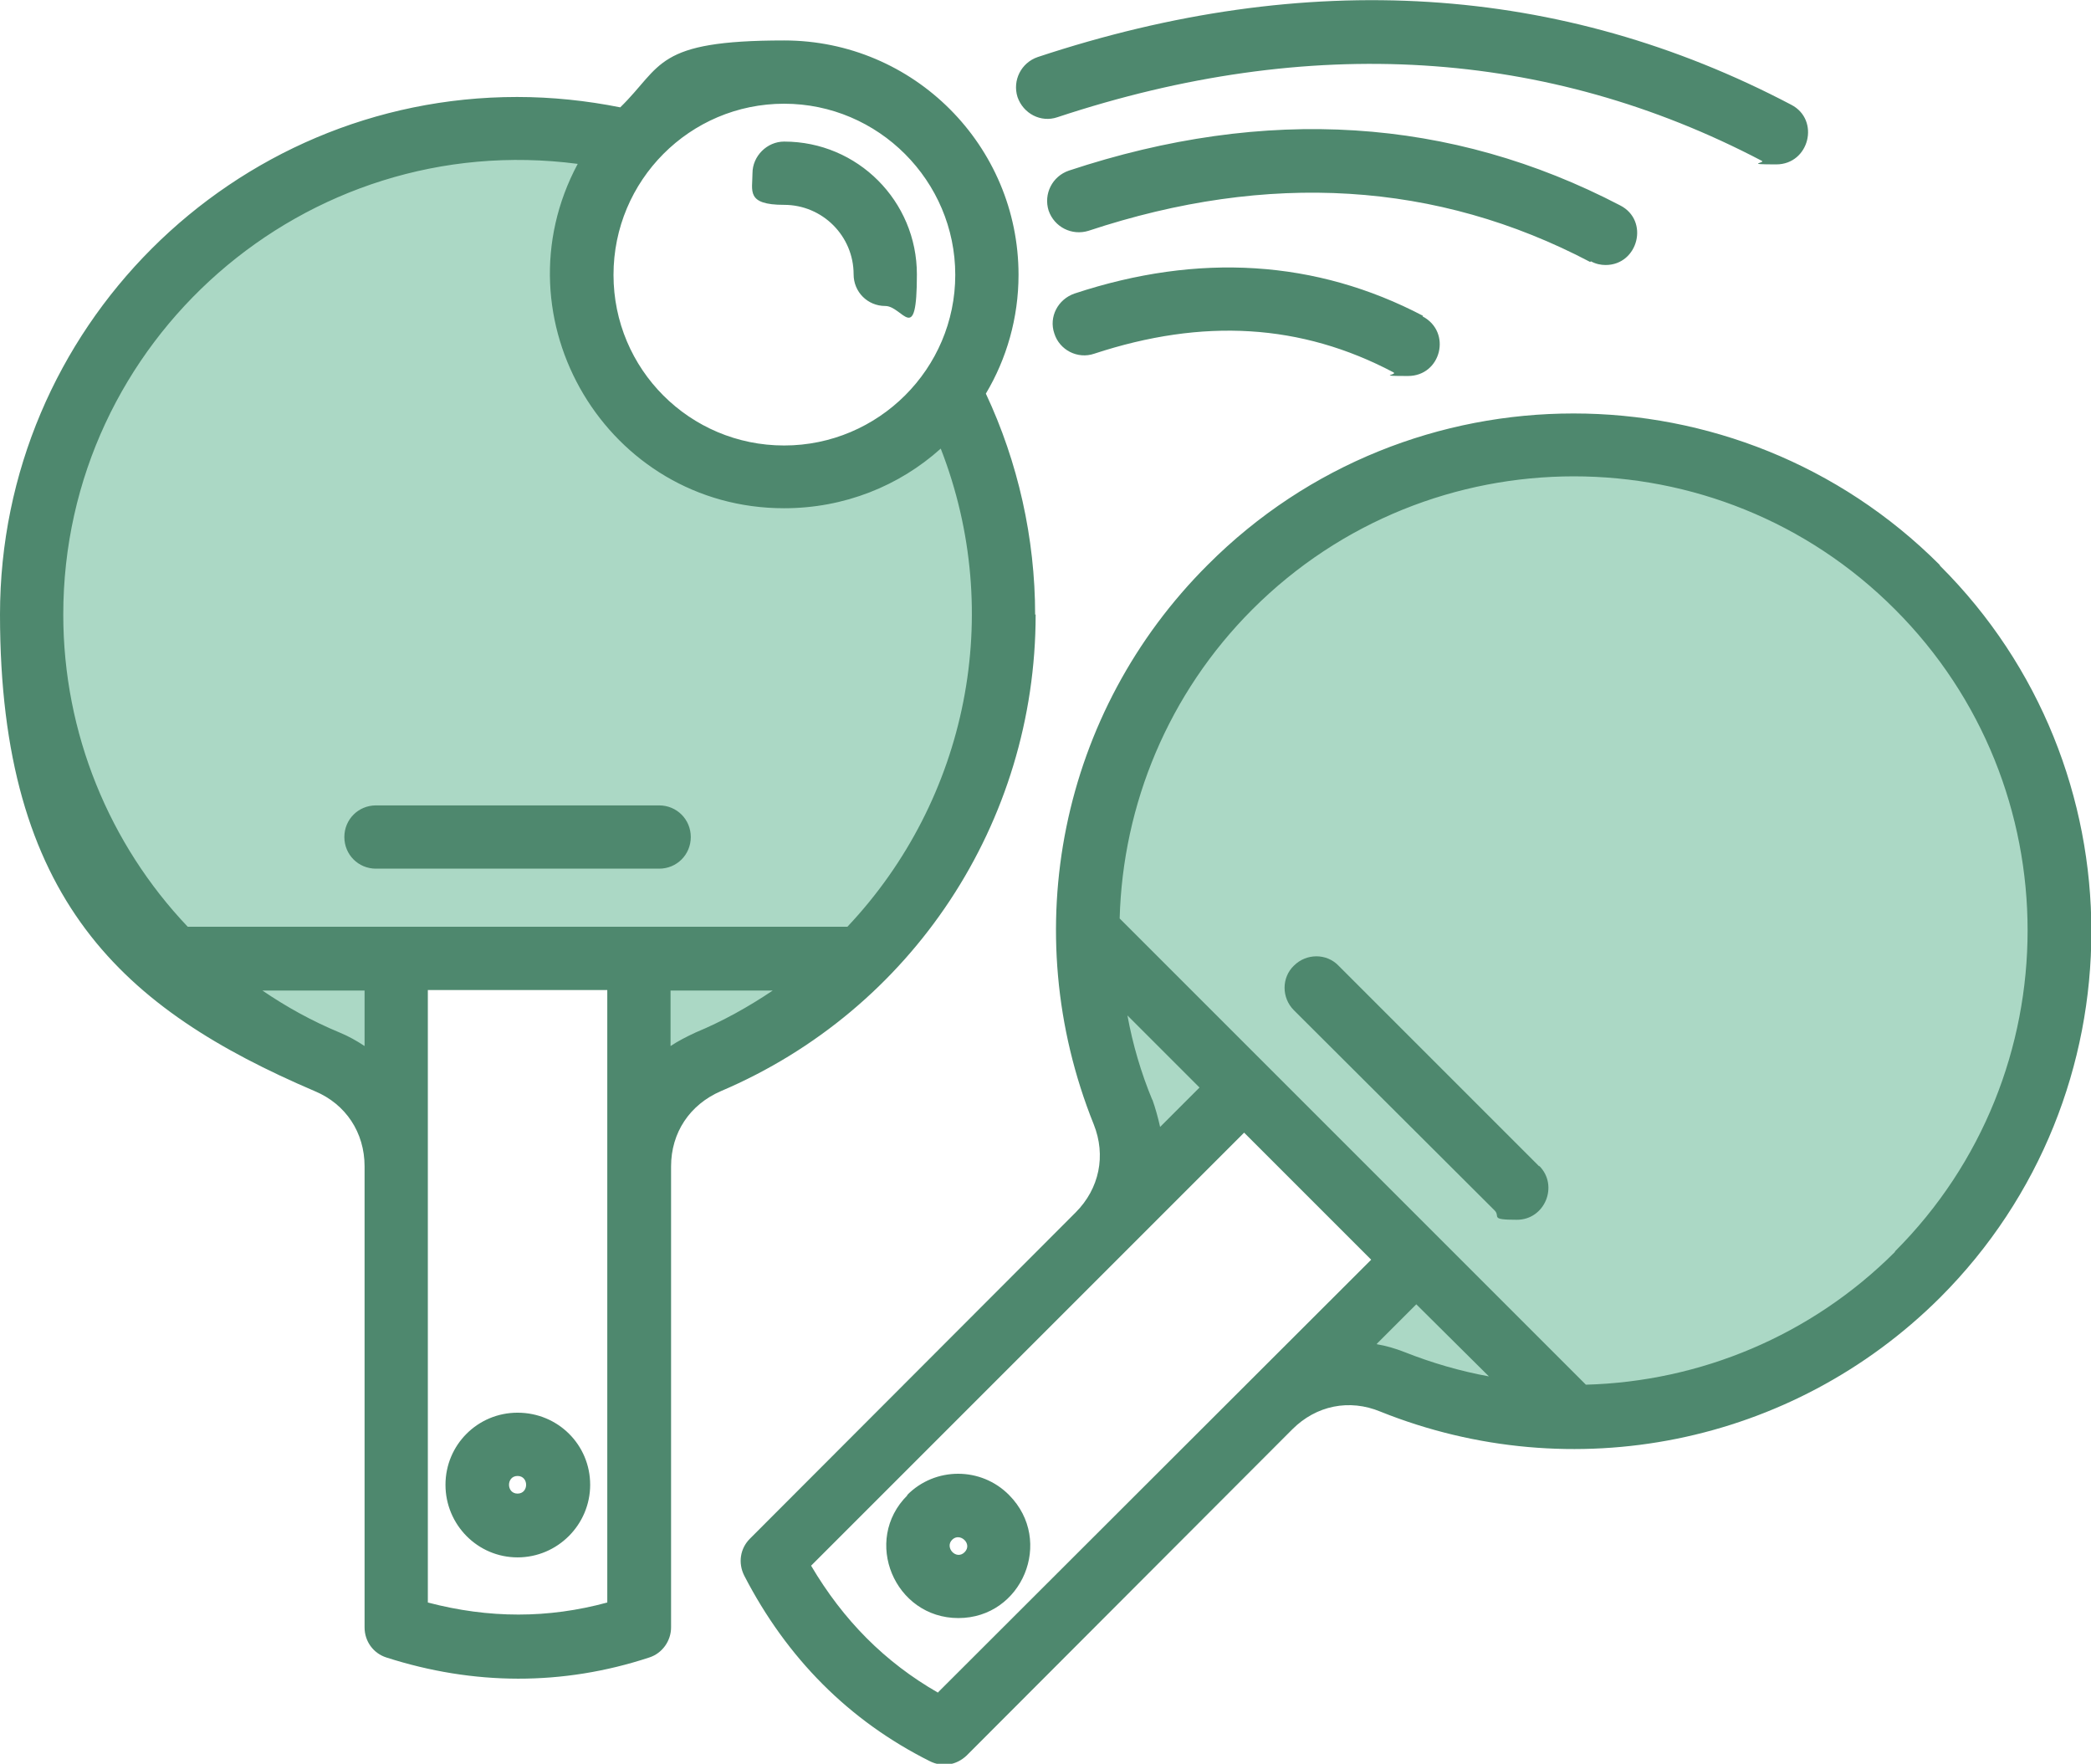 <?xml version="1.0" encoding="UTF-8"?>
<svg id="uuid-0bd293df-ab67-4771-a53e-c4bf09786ef1" data-name="Layer 2" xmlns="http://www.w3.org/2000/svg" viewBox="0 0 403.2 340.1">
  <g id="uuid-907cf000-7b3c-46dc-8caa-2ba0c8cb2ec3" data-name="Layer 1">
    <g>
      <path d="M45.3,189.3h26.6v15.4l-2.5-1.7c-1.5-1-3-1.8-4.5-2.5-5.3-2.2-10.4-5-15.2-8.2l-4.4-3h0ZM127.7,189.3h26.6l-4.4,3c-4.8,3.2-9.8,6-15.1,8.2-1.6.7-3.1,1.6-4.6,2.5l-2.5,1.7v-15.4h0ZM214.9,191l18.8,18.8-10.9,10.9-.6-3c-.3-1.7-.8-3.4-1.5-5-2.2-5.3-3.8-10.9-4.9-16.6l-1-5.2h0ZM273.1,249.2l18.8,18.8-5.2-1c-5.7-1.1-11.2-2.7-16.6-4.8-1.6-.6-3.3-1.1-5-1.5l-2.9-.6,10.8-10.9h0ZM214.3,177v.7s90.9,90.9,90.9,90.9h.7c22.8-.6,44.5-10,60.7-26.1,34.8-34.8,34.8-91.3,0-126.1-34.8-34.8-91.4-34.8-126.2,0-16.2,16.2-25.5,37.9-26.1,60.7h0ZM256.9,187.3l38.7,38.7c2.8,2.8.8,7.6-3.2,7.6s-2.3-.4-3.1-1.3l-38.7-38.6c-1.7-1.7-1.8-4.6,0-6.3,1.8-1.7,4.6-1.8,6.4,0h0ZM164.1,180.3H35.5l-.5-.5c-15.7-16.6-24.4-38.5-24.4-61.4s10.9-49.9,30.2-66.9c9.4-8.3,20.4-14.5,32.3-18.3,12.5-3.9,25.6-5,38.5-3.3l2.3.3-1.1,2.1c-7.2,13.4-6.9,29.2.8,42.3,7.9,13.5,21.9,21.7,37.6,21.7s21-4,29.1-11.1l1.7-1.6.9,2.2c6.4,16.5,7.9,34.5,4,51.8-3.5,15.8-11.2,30.4-22.3,42.1l-.5.5h0ZM68,161.4c0,2.5,2,4.5,4.5,4.5h54.6c2.5,0,4.5-2,4.5-4.5s-2-4.5-4.5-4.5h-54.6c-2.5,0-4.5,2-4.5,4.5Z" fill="#abd8c5" fill-rule="evenodd"/>
      <path d="M145.1,33.4c0-3.3,2.8-6.1,6.1-6.1,14.2,0,25.6,11.5,25.6,25.6s-2.7,6.1-6.1,6.1-6.1-2.7-6.1-6.1c0-7.4-6-13.4-13.4-13.4s-6.1-2.7-6.1-6.1h0ZM196.2,18.7c-1-3.2.7-6.6,3.9-7.7,51.9-17.2,100.8-14.2,145.3,9.2,5.6,2.9,3.5,11.5-2.9,11.5s-1.9-.3-2.8-.7c-41.4-21.7-87.2-24.5-135.8-8.4-3.2,1.1-6.6-.7-7.7-3.9h0ZM306.8,50.4c.9.5,1.9.7,2.8.7,6.3,0,8.5-8.6,2.8-11.5-32.6-17-68.3-19.3-106.3-6.7-3.2,1.1-4.9,4.5-3.9,7.7,1.1,3.2,4.5,4.9,7.7,3.9,34.7-11.5,67.2-9.5,96.7,6h0ZM274.3,61c5.7,3,3.6,11.5-2.8,11.5s-1.9-.2-2.8-.7c-17.8-9.4-36.7-10.5-57.7-3.6-3.2,1.1-6.7-.7-7.7-3.9-1.1-3.2.7-6.6,3.9-7.7,23.9-7.9,46.6-6.5,67.2,4.3h0ZM66.4,161.4c0-3.4,2.7-6.1,6.1-6.1h54.6c3.4,0,6.1,2.7,6.1,6.1s-2.7,6.1-6.1,6.1h-54.6c-3.4,0-6.1-2.7-6.1-6.1h0ZM99.8,288c-2.2,0-2.2-3.4,0-3.4s2.2,3.4,0,3.4h0ZM99.8,272.4c-7.7,0-13.9,6.2-13.9,13.9s6.2,14,13.9,14,14-6.3,14-14-6.2-13.9-14-13.9h0ZM134.1,199.1c-1.7.8-3.3,1.6-4.8,2.6v-10.7h19.7c-4.6,3.1-9.6,5.9-14.9,8.1h0ZM117.1,309.1v-118.2h-34.6v118.1c11.8,3.1,23.2,3.1,34.6,0h0ZM65.5,199.1c-5.3-2.2-10.2-4.9-14.9-8.1h19.7v10.7c-1.5-1-3.1-1.9-4.8-2.6h0ZM12.2,118.5c0,22.9,8.9,44.3,24,60.2h127.2c23.2-24.6,30.4-60.4,18-92.2-8,7.2-18.6,11.5-30.2,11.5-34.1,0-55.8-36.5-39.8-66.4C58.9,24.7,12.2,65.6,12.2,118.5h0ZM151.2,20c-18.2,0-32.9,14.8-32.9,33s14.7,32.9,32.9,32.9,33-14.8,33-32.9-14.8-33-33-33h0ZM199.6,118.5c0-14.7-3.3-29.4-9.5-42.6,4-6.7,6.3-14.6,6.3-22.9,0-24.9-20.2-45.2-45.2-45.2s-23.4,4.9-31.6,12.9c-6.5-1.3-13.2-2-19.9-2C44.8,18.7,0,63.4,0,118.5s23.8,76.1,60.7,91.9c6,2.5,9.6,8,9.6,14.5v88.9c0,2.7,1.7,5,4.2,5.8,16.8,5.4,34,5.5,50.7,0,2.5-.8,4.2-3.2,4.2-5.8v-88.9c0-6.5,3.6-11.9,9.6-14.5,36.9-15.7,60.7-51.8,60.7-91.9h0ZM296.8,224.8c3.8,3.8,1.1,10.4-4.3,10.4s-3.1-.6-4.3-1.8l-38.7-38.6c-2.4-2.4-2.4-6.3,0-8.6,2.4-2.4,6.3-2.4,8.6,0l38.7,38.7h0ZM186,299.3c-1.6,1.6-3.9-.9-2.4-2.4s4,.8,2.4,2.4h0ZM174.9,288.3c5.4-5.5,14.3-5.5,19.7,0,8.7,8.8,2.5,23.7-9.8,23.7s-18.6-15-9.8-23.7h0ZM365.4,241.3c34.1-34.1,34.1-89.7,0-123.8-34.1-34.2-89.7-34.2-123.9,0-16.2,16.2-25,37.6-25.6,59.6l89.9,89.9c22-.6,43.4-9.4,59.6-25.6h0ZM265.5,259.1l7.6-7.6,14,13.9c-5.5-1-11-2.6-16.3-4.7-1.8-.7-3.5-1.2-5.3-1.5h0ZM180.9,326.4c-10.3-5.9-18.3-14-24.5-24.5l83.5-83.5,24.5,24.5-83.6,83.5h0ZM222.2,212.1c-2.2-5.3-3.8-10.8-4.8-16.3l13.9,13.9-7.6,7.6c-.4-1.8-.9-3.6-1.5-5.3h0ZM374,108.9c-38.9-38.9-102.3-38.9-141.1,0-28.4,28.3-37,70.6-22,107.9,2.4,6,1.1,12.4-3.5,17l-62.8,62.9c-1.9,1.9-2.3,4.7-1.1,7.1,8.2,15.9,20.2,28,35.8,35.8,2.4,1.2,5.1.8,7.1-1.1l62.8-62.9c4.6-4.6,11-5.9,17-3.4,36.9,14.8,79.3,6.5,107.9-22,38.9-38.9,38.9-102.3,0-141.1Z" fill="#4e886e" fill-rule="evenodd"/>
    </g>
  </g>
</svg>